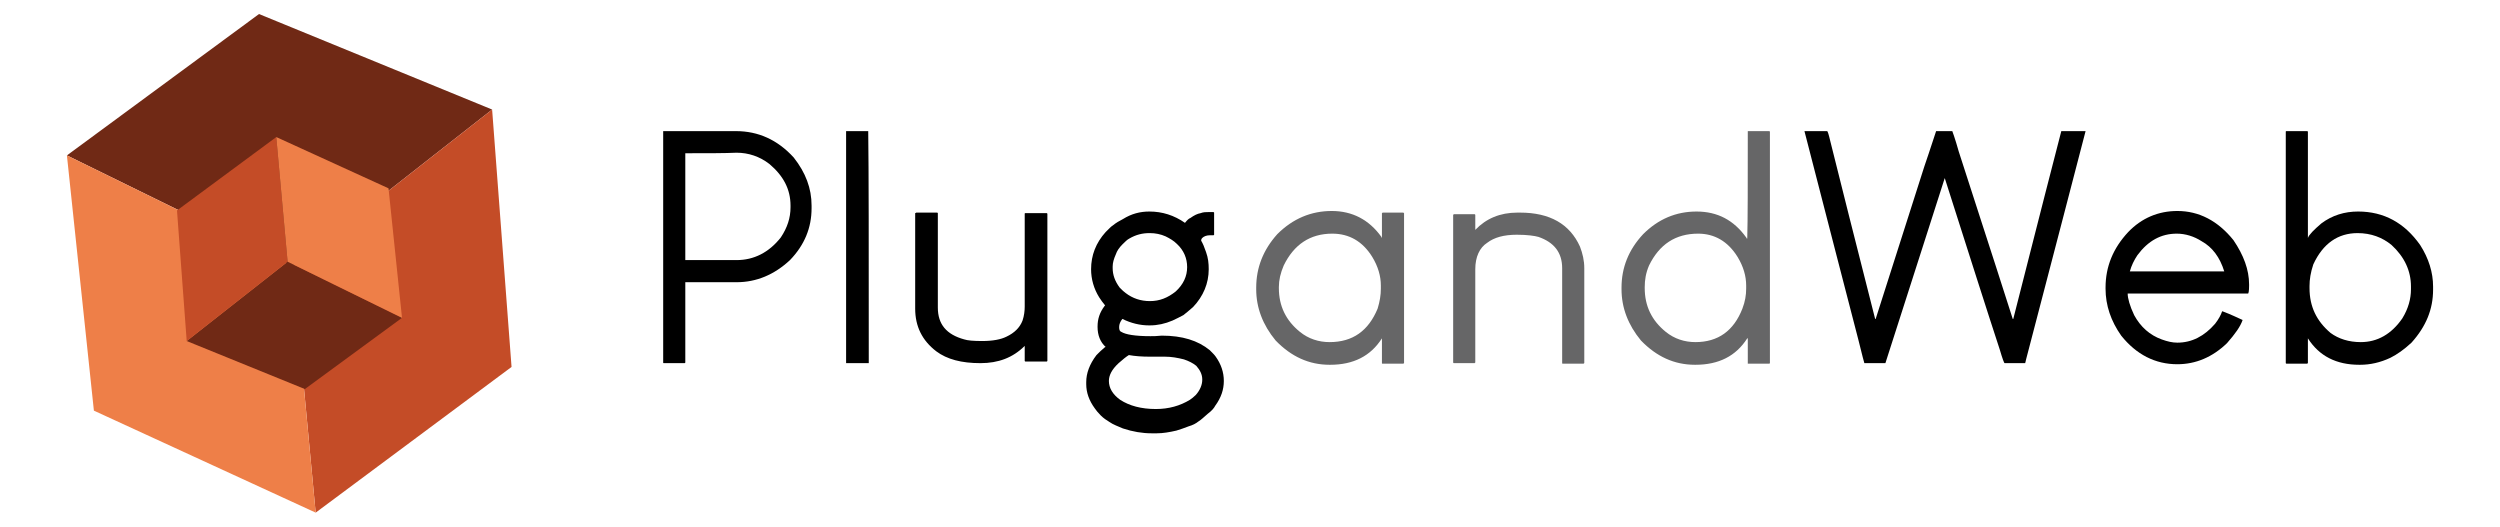 <?xml version="1.0" encoding="utf-8"?>
<!-- Generator: Adobe Illustrator 21.0.0, SVG Export Plug-In . SVG Version: 6.00 Build 0)  -->
<svg version="1.1" id="Calque_1" xmlns="http://www.w3.org/2000/svg" xmlns:xlink="http://www.w3.org/1999/xlink" x="0px" y="0px"
	 viewBox="0 0 463.3 97.6" style="enable-background:new 0 0 463.3 97.6;" xml:space="preserve">
<style type="text/css">
	.st0{fill:#666667;}
	.st1{fill:#702915;}
	.st2{fill:#C44C27;}
	.st3{fill:#EE7F48;}
</style>
<g>
	<g>
		<path d="M123,24.3c2.2,0,6.7,0,13.4,0c4.1,0,7.7,1.6,10.7,4.9c2.2,2.8,3.3,5.7,3.3,8.9c0,0.1,0,0.3,0,0.5c0,3.6-1.3,6.8-4,9.6
			c-2.9,2.7-6.2,4.1-9.9,4.1c-2.1,0-5.3,0-9.5,0c0,2.5,0,7.5,0,14.9l-0.1,0.1c-0.7,0-2,0-3.9,0c0,0-0.1,0-0.1-0.1
			c0-7.2,0-21.5,0-42.9L123,24.3z M127,28.4c0,3.3,0,9.9,0,19.8c1.6,0,4.7,0,9.5,0c3.2,0,6-1.4,8.2-4.2c1.2-1.8,1.8-3.6,1.8-5.6
			c0-0.1,0-0.2,0-0.3c0-3-1.3-5.5-3.9-7.7c-1.8-1.4-3.9-2.1-6.1-2.1C134.3,28.4,131.2,28.4,127,28.4z"/>
		<path d="M160.9,24.3L160.9,24.3c0.1,7.2,0.1,21.5,0.1,43h-0.1c-0.7,0-2,0-4,0h-0.1c0-7.2,0-21.5,0-43h0.1
			C157.5,24.3,158.8,24.3,160.9,24.3z"/>
		<path d="M169.8,39.4c0.6,0,1.9,0,3.9,0l0.1,0.1c0,2.9,0,8.7,0,17.5c0,3.1,1.6,5,4.9,5.9c0.6,0.2,1.7,0.3,3.3,0.3
			c2,0,3.5-0.3,4.5-0.8c1.5-0.7,2.5-1.7,3-3c0.3-0.9,0.4-1.8,0.4-2.6c0-3.8,0-9.6,0-17.2c0,0,0-0.1,0.1-0.1c0.7,0,2,0,4,0l0.1,0.1
			c0,4.5,0,13.6,0,27.3l-0.1,0.1c-0.7,0-2,0-4,0l-0.1-0.1c0-0.5,0-1.4,0-2.8c-2.2,2.2-4.9,3.2-8.2,3.2c-3.5,0-6.2-0.7-8.2-2.2
			c-2.6-2-3.9-4.6-3.9-7.9c0-4,0-9.8,0-17.7C169.7,39.5,169.8,39.4,169.8,39.4z"/>
		<path d="M213,39.2c2.4,0,4.6,0.7,6.6,2.1c0.4-0.5,0.7-0.8,1-0.9c0.7-0.5,1.3-0.8,1.9-0.9c0.5-0.2,1-0.2,1.5-0.2c0.2,0,0.5,0,0.9,0
			l0.1,0.1c0,0.7,0,2,0,4.1l-0.1,0.1c-0.1,0-0.4,0-0.7,0c-0.6,0-1.1,0.2-1.4,0.5c-0.2,0.2-0.2,0.4-0.2,0.5c0.3,0.5,0.6,1.2,0.9,2.1
			c0.4,1.1,0.5,2.1,0.5,3.2c0,2.6-1,5-2.9,7c-0.8,0.7-1.4,1.2-1.8,1.5c-0.6,0.3-1.3,0.7-2,1c-1.4,0.6-2.8,0.9-4.2,0.9
			c0,0-0.1,0-0.2,0c-1.6,0-3.3-0.4-4.9-1.2c-0.4,0.5-0.6,1-0.6,1.5c0,0.5,0.1,0.8,0.4,0.9c0.8,0.5,2.6,0.8,5.4,0.8
			c0.5,0,1.2,0,2.1-0.1c3.8,0,6.7,0.9,8.9,2.7c0.5,0.5,0.9,0.9,1.1,1.2c1,1.4,1.5,2.9,1.5,4.5c0,1.6-0.5,3.1-1.6,4.6
			c-0.2,0.4-0.6,0.9-1.4,1.5c-0.7,0.6-1.2,1.1-1.7,1.4c-0.5,0.4-1.1,0.7-1.8,0.9c-0.8,0.3-1.6,0.6-2.3,0.8c-1.3,0.3-2.5,0.5-3.6,0.5
			c-0.2,0-0.5,0-1,0c-1.7,0-3.5-0.3-5.3-0.9c-0.9-0.4-1.8-0.7-2.5-1.2c-0.5-0.3-1.1-0.7-1.6-1.2c-0.5-0.5-0.9-1-1.1-1.3
			c-1.1-1.5-1.6-3-1.6-4.5c0-0.1,0-0.2,0-0.4c0-1.6,0.6-3.3,1.9-5c0.5-0.5,1-1,1.5-1.4c0,0,0.1-0.1,0.2-0.1c-1-0.9-1.5-2.2-1.5-3.7
			v-0.1c0-1.4,0.4-2.6,1.3-3.8c0,0,0.1-0.1,0.1-0.1c-0.4-0.5-0.8-1-1.1-1.5c-1-1.6-1.5-3.4-1.5-5.2c0-2.6,0.9-4.9,2.7-6.9
			c0.7-0.7,1.1-1.1,1.3-1.2c0.6-0.5,1.3-0.9,1.9-1.2C209.7,39.6,211.3,39.2,213,39.2z M205.5,70.6L205.5,70.6c0,1.3,0.7,2.5,2.1,3.5
			c1.7,1.1,3.9,1.7,6.6,1.7c2.4,0,4.5-0.6,6.3-1.7c0.3-0.2,0.7-0.5,1.1-0.9c0.8-0.9,1.2-1.9,1.2-2.8v-0.1c0-0.9-0.4-1.7-1.1-2.5
			c-0.6-0.5-1.4-0.9-2.3-1.2c-1.2-0.3-2.3-0.5-3.5-0.5c-0.6,0-1.5,0-2.8,0c-1.5,0-2.8-0.1-3.9-0.3c-0.5,0.3-1.1,0.8-1.9,1.5
			C206,68.5,205.5,69.6,205.5,70.6z M206.2,49.4c0,0.1,0,0.2,0,0.3c0,1.2,0.4,2.4,1.3,3.6c0.5,0.5,0.8,0.8,1.1,1
			c1.3,1,2.8,1.5,4.5,1.5c1.8,0,3.3-0.6,4.8-1.8c1.4-1.3,2.1-2.8,2.1-4.5c0-1.6-0.6-3.1-1.9-4.3c-0.6-0.6-1.3-1-2.1-1.4
			c-0.9-0.4-1.9-0.6-2.9-0.6H213c-1.3,0-2.5,0.3-3.7,1c-0.4,0.2-0.8,0.6-1.3,1.1c-0.6,0.6-1,1.2-1.2,1.8
			C206.4,48,206.2,48.7,206.2,49.4z"/>
		<path class="st0" d="M246.8,39.1c3.8,0,6.9,1.6,9.2,4.8c0,0,0,0.1,0.1,0.2c0-0.7,0-2.3,0-4.6c0,0,0.1,0,0.1-0.1c0.6,0,1.9,0,3.9,0
			c0,0,0,0.1,0.1,0.1c0,4.6,0,13.9,0,27.8c0,0-0.1,0-0.1,0.1c-0.7,0-2,0-3.9,0c0,0-0.1,0-0.1-0.1c0-0.8,0-2.3,0-4.6
			c-2.1,3.3-5.3,4.9-9.6,4.9h-0.1c-3.8,0-7.1-1.5-10-4.5c-2.4-2.9-3.6-6.1-3.6-9.5c0-0.1,0-0.2,0-0.3c0-3.7,1.3-7,3.9-9.9
			C239.6,40.5,243,39.1,246.8,39.1z M237,53.2c0,0,0,0.1,0,0.2c0,3.3,1.3,6,3.9,8.1c1.6,1.3,3.5,1.9,5.5,1.9c4.3,0,7.2-2.1,8.9-6.2
			c0.4-1.3,0.6-2.5,0.6-3.7c0-0.1,0-0.3,0-0.6c0-1.7-0.5-3.5-1.6-5.3c-1.8-2.9-4.3-4.3-7.4-4.3c-4.1,0-7.1,2-9,5.9
			C237.3,50.6,237,51.9,237,53.2z"/>
		<path class="st0" d="M281.2,39.4c0.1,0,0.3,0,0.5,0c5.5,0,9.2,2.1,11.1,6.3c0.5,1.3,0.8,2.6,0.8,4c0,3.9,0,9.7,0,17.6
			c0,0-0.1,0-0.1,0.1c-0.7,0-2,0-3.9,0c0,0-0.1,0-0.1-0.1c0-2.9,0-8.8,0-17.6c0-2.9-1.5-4.8-4.4-5.8c-0.7-0.2-2.1-0.4-4-0.4
			c-2.4,0-4.2,0.5-5.5,1.5c-1.4,0.9-2.2,2.6-2.2,4.9c0,3.8,0,9.6,0,17.3c0,0-0.1,0-0.1,0.1c-0.7,0-2,0-3.9,0l-0.1-0.1
			c0-4.6,0-13.7,0-27.4c0,0,0.1,0,0.1-0.1c0.7,0,2,0,3.9,0l0.1,0.1c0,0.5,0,1.4,0,2.8C275.4,40.5,278,39.4,281.2,39.4z"/>
		<path class="st0" d="M323.9,24.3c0.7,0,2,0,4,0l0.1,0.1c0,7.2,0,21.5,0,42.9l-0.1,0.1c-0.7,0-2,0-4,0v-0.1c0-0.7,0-2.3,0-4.6h-0.1
			c-2.1,3.3-5.3,4.9-9.6,4.9h-0.1c-3.8,0-7.1-1.5-10-4.5c-2.4-2.9-3.6-6.1-3.6-9.5c0-0.1,0-0.2,0-0.3c0-3.7,1.3-7,4-9.9
			c2.8-2.8,6.1-4.2,9.9-4.2c3.9,0,6.9,1.6,9.2,4.8c0,0,0.1,0.1,0.1,0.2h0.1C323.9,40.7,323.9,34.2,323.9,24.3L323.9,24.3z
			 M304.8,53.2c0,0,0,0.1,0,0.2c0,3.3,1.3,6,3.9,8.1c1.6,1.3,3.5,1.9,5.5,1.9c4.2,0,7.1-2.1,8.7-6.2c0.5-1.3,0.7-2.5,0.7-3.7
			c0-0.1,0-0.3,0-0.6c0-1.7-0.5-3.5-1.6-5.3c-1.8-2.9-4.3-4.3-7.3-4.3c-4.2,0-7.2,2-9.1,5.9C305,50.6,304.8,51.9,304.8,53.2z"/>
		<path d="M338.6,24.3c0.1,0,0.3,0.6,0.6,1.9c1.8,7.3,4.6,18.3,8.3,32.9c0,0,0.1,0,0.1,0c1.5-4.7,4.5-14.1,9-28.2
			c0.4-1.1,1.1-3.3,2.2-6.6c0.5,0,1.5,0,3,0c0,0,0.5,1.3,1.2,3.8c2.2,6.9,5.6,17.2,10,31h0.1c1.5-5.8,4.4-17.4,8.9-34.8h0.1
			c0.7,0,2.1,0,4.3,0c0,0,0.1,0,0.1,0c-1.8,7-5.5,21.1-11,42.2c-0.1,0.5-0.2,0.8-0.2,0.8c-0.8,0-2.1,0-3.8,0c-0.1,0-0.4-0.8-0.9-2.5
			c-2.3-7-5.7-17.7-10.2-31.8c-1.8,5.7-5.5,17.1-11,34.3c-0.7,0-2,0-3.9,0c0,0-0.4-1.4-1.1-4.3c-2.2-8.6-5.6-21.5-10-38.7
			C335,24.3,336.4,24.3,338.6,24.3z"/>
		<path d="M403.5,39.1c4,0,7.5,1.8,10.4,5.4c1.9,2.8,2.9,5.5,2.9,8.2c0,0.1,0,0.2,0,0.3c0,0.9-0.1,1.4-0.2,1.4c-5,0-12.4,0-22.3,0
			c0,0.9,0.4,2.3,1.2,4c1.2,2.2,2.9,3.7,5.1,4.5c1.1,0.4,2,0.6,2.9,0.6c2.7,0,5-1.2,7-3.5c0.7-0.9,1.1-1.7,1.3-2.3c0,0,0.1,0,0.1,0
			c1.6,0.6,2.8,1.2,3.7,1.6c-0.4,1.2-1.4,2.6-2.9,4.3c-2.7,2.6-5.8,3.9-9.2,3.9c-4.1,0-7.6-1.8-10.4-5.3c-1.9-2.7-2.9-5.6-2.9-8.7
			c0,0,0-0.1,0-0.2c0-3.9,1.4-7.3,4.2-10.3C396.9,40.4,400,39.1,403.5,39.1z M394.7,50.3c2.9,0,8.8,0,17.5,0
			c-0.8-2.6-2.2-4.5-4.2-5.6c-1.4-0.9-3-1.4-4.6-1.4c-2.9,0-5.3,1.3-7.3,4C395.5,48.2,395,49.2,394.7,50.3z"/>
		<path d="M423.7,24.3c0.7,0,2,0,3.9,0l0.1,0.1c0,3.3,0,9.8,0,19.7c0.2-0.6,1.1-1.5,2.5-2.7c2-1.5,4.3-2.2,6.8-2.2
			c4.8,0,8.6,2.1,11.5,6.2c1.6,2.5,2.4,5.1,2.4,7.7c0,0.2,0,0.4,0,0.6c0,3.6-1.3,6.8-4,9.8c-1.4,1.3-2.7,2.2-3.9,2.8
			c-1.9,0.9-3.8,1.3-5.6,1.3c0,0-0.1,0-0.2,0c-4.2,0-7.4-1.6-9.5-4.9c0,0.8,0,2.3,0,4.6c0,0-0.1,0-0.1,0.1c-0.7,0-2,0-3.9,0
			l-0.1-0.1c0-7.1,0-21.4,0-42.9C423.6,24.4,423.6,24.3,423.7,24.3z M428,53c0,0,0,0.2,0,0.4c0,3.4,1.3,6.1,3.9,8.3
			c1.5,1.1,3.4,1.7,5.6,1.7c3.1,0,5.7-1.5,7.7-4.4c1.1-1.8,1.6-3.6,1.6-5.4c0-0.1,0-0.3,0-0.5c0-2.9-1.2-5.5-3.6-7.7
			c-1.7-1.4-3.8-2.2-6.3-2.2c-3.6,0-6.4,1.9-8.2,5.8C428.2,50.5,428,51.8,428,53z"/>
	</g>
	<g>
		<polygon class="st1" points="91.2,20.3 54.2,49.3 12.4,28.8 48,2.6 		"/>
		<polygon class="st2" points="94.8,68 58.5,95 54.2,49.3 91.2,20.3 		"/>
		<polygon class="st3" points="17.4,76.1 58.5,95 54.2,49.3 12.4,28.8 		"/>
		<polygon class="st1" points="34.6,63.2 53.3,48.5 74.5,58.9 56.5,72.1 		"/>
		<polygon class="st2" points="32.8,39 51.2,25.4 53.3,48.5 34.6,63.2 		"/>
		<polygon class="st3" points="72,34.9 51.2,25.4 53.3,48.5 74.5,58.9 		"/>
	</g>
</g>
</svg>
